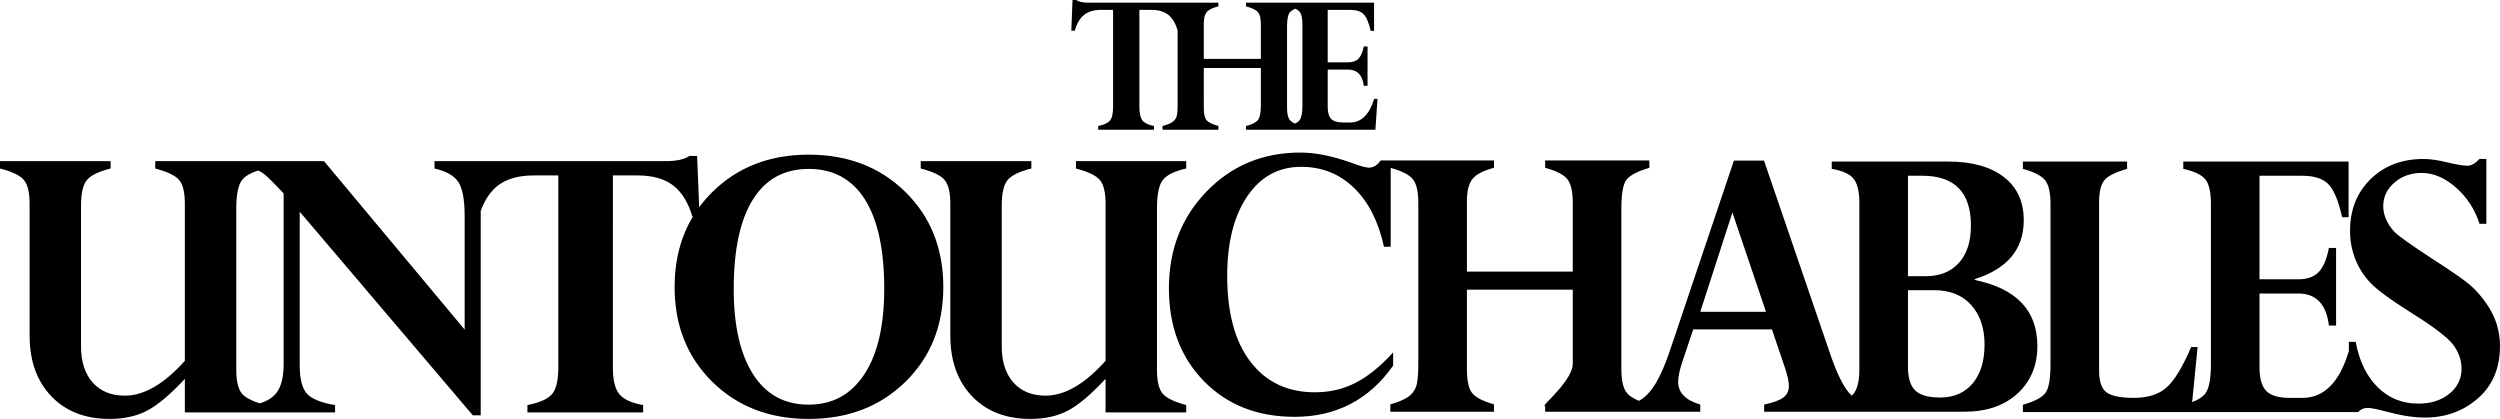 <?xml version="1.0" encoding="utf-8"?>
<!-- Generator: Adobe Illustrator 16.0.0, SVG Export Plug-In . SVG Version: 6.00 Build 0)  -->
<!DOCTYPE svg PUBLIC "-//W3C//DTD SVG 1.1//EN" "http://www.w3.org/Graphics/SVG/1.1/DTD/svg11.dtd">
<svg version="1.1" id="Layer_1" xmlns="http://www.w3.org/2000/svg" xmlns:xlink="http://www.w3.org/1999/xlink" x="0px" y="0px"
	 width="1000px" height="167.565px" viewBox="0 0 1000 167.565" enable-background="new 0 0 1000 167.565" xml:space="preserve">
<path d="M995.012,122.076c-2.184-3.231-4.47-5.888-6.859-7.97c-2.391-2.081-7.704-5.769-15.941-11.06
	c-8.08-5.29-12.861-8.702-14.346-10.235c-1.483-1.531-2.616-3.188-3.396-4.966c-0.781-1.778-1.172-3.572-1.172-5.378
	c0-3.722,1.493-6.868,4.48-9.44s6.611-3.859,10.873-3.859c4.729,0,9.314,1.958,13.758,5.87c4.441,3.914,7.573,8.743,9.392,14.489
	h2.733V63.586H991.8c-1.716,1.806-3.327,2.709-4.835,2.709c-1.56,0-4.212-0.438-7.954-1.313c-3.744-0.93-6.94-1.396-9.592-1.396
	c-8.63,0-15.688,2.685-21.172,8.055c-5.485,5.369-8.228,12.272-8.228,20.711c0,3.945,0.688,7.685,2.064,11.218
	c1.376,3.534,3.414,6.727,6.113,9.575s8.221,6.892,16.562,12.126c9.072,5.672,14.648,9.972,16.731,12.899
	c2.082,2.929,3.124,6.034,3.124,9.317c0,4.051-1.628,7.389-4.881,10.016c-3.255,2.628-7.38,3.941-12.379,3.941
	c-6.457,0-11.897-2.203-16.322-6.609c-4.426-4.404-7.342-10.439-8.747-18.102h-2.734v3.759h-0.035
	c-3.724,12.437-9.896,18.654-18.519,18.654h-5.145c-4.409,0-7.521-0.92-9.332-2.76c-1.813-1.841-2.719-5.02-2.719-9.537v-29.446
	h15.536c7.118,0,11.193,4.267,12.225,12.799h2.872V99.166h-2.872c-0.884,4.549-2.259,7.777-4.123,9.687
	c-1.867,1.908-4.566,2.862-8.102,2.862h-15.536V70.306h17.083c4.811,0,8.309,1.129,10.494,3.388
	c2.183,2.259,4.014,6.65,5.485,13.176h2.577V64.617h-66.126v2.928c4.34,0.949,7.266,2.329,8.777,4.141
	c1.513,1.813,2.269,5.062,2.269,9.746v64.414c0,5.688-0.732,9.523-2.195,11.503c-1.03,1.394-2.802,2.559-5.307,3.497l2.183-22.026
	h-2.578c-3.387,7.919-6.64,13.287-9.756,16.104c-3.118,2.815-7.5,4.224-13.146,4.224c-5.4,0-9.069-0.753-11.008-2.258
	c-1.94-1.506-2.909-4.351-2.909-8.533v-67.51c0-4.069,0.688-6.971,2.063-8.699c1.373-1.729,4.418-3.263,9.131-4.602v-2.928h-41.68
	v2.928c4.486,1.228,7.45,2.747,8.888,4.56c1.438,1.813,2.158,4.978,2.158,9.494v64.08c0,5.801-0.671,9.62-2.012,11.461
	c-1.342,1.84-4.354,3.43-9.034,4.768v2.929h134.104c0.954-1.105,2.213-1.668,3.786-1.668c1.301,0,3.593,0.438,6.873,1.313
	c6.195,1.695,11.531,2.545,16.01,2.545c8.33,0,15.425-2.574,21.282-7.725c5.857-5.149,8.786-12.106,8.786-20.871
	C1000,132.515,998.336,127.063,995.012,122.076 M433.655,5.939c1.676-1.329,3.952-1.994,6.829-1.994h4.75v38.818
	c0,2.63-0.408,4.44-1.223,5.43c-0.814,0.99-2.392,1.726-4.73,2.206v1.485h22.304v-1.485c-2.249-0.424-3.784-1.166-4.604-2.227
	s-1.23-2.835-1.23-5.324V3.945h4.75c2.876,0,5.152,0.665,6.828,1.994c1.658,1.316,2.894,3.395,3.713,6.232V42.17
	c0,2.291-0.166,3.854-0.496,4.688c-0.331,0.835-0.913,1.521-1.746,2.058c-0.833,0.538-2.098,1.032-3.79,1.484v1.485h22.343v-1.485
	c-2.408-0.649-3.982-1.421-4.723-2.312c-0.741-0.892-1.111-2.496-1.111-4.815V27.194h22.82V42.17c0,2.97-0.413,4.942-1.239,5.918
	s-2.397,1.747-4.714,2.312v1.485h51.777l0.843-12.346h-1.341c-1.938,6.308-5.149,9.461-9.636,9.461h-2.677
	c-2.294,0-3.913-0.467-4.855-1.4c-0.943-0.933-1.414-2.545-1.414-4.836V27.83h8.083c3.703,0,5.824,2.164,6.36,6.491h1.495V18.582
	h-1.495c-0.46,2.307-1.175,3.944-2.145,4.912c-0.972,0.968-2.376,1.451-4.216,1.451h-8.083v-21h8.889
	c2.503,0,4.322,0.573,5.46,1.719c1.137,1.146,2.088,3.372,2.854,6.682h1.341V1.061h-51.24v1.485
	c2.423,0.622,4.021,1.394,4.794,2.313s1.159,2.523,1.159,4.814v13.873h-22.82V9.291c0-2.036,0.397-3.527,1.191-4.476
	c0.793-0.947,2.342-1.704,4.643-2.27V1.061h-52.199c-2.091,0-3.651-0.353-4.683-1.061h-1.468l-0.477,12.261h1.389
	C430.733,9.376,431.98,7.27,433.655,5.939 M514.816,10.776c0-2.998,0.37-4.942,1.11-5.833c0.433-0.52,1.179-1.008,2.223-1.464
	c0.713,0.339,1.263,0.728,1.64,1.166c0.785,0.919,1.179,2.567,1.179,4.942v32.667c0,2.885-0.38,4.829-1.143,5.833
	c-0.39,0.515-0.987,0.967-1.784,1.359c-0.951-0.427-1.65-0.893-2.074-1.402c-0.768-0.919-1.15-2.509-1.15-4.772V10.776z
	 M465.039,157.415c-1.497-1.789-2.244-4.949-2.244-9.479V83.509c0-5.873,0.825-9.774,2.477-11.703
	c1.651-1.93,4.721-3.397,9.211-4.404v-2.937h-44.1v2.937c4.882,1.287,8.076,2.824,9.584,4.614c1.506,1.791,2.259,4.949,2.259,9.479
	v62.834c-8.311,9.284-16.311,13.926-23.997,13.926c-5.454,0-9.739-1.747-12.856-5.243c-3.117-3.494-4.675-8.317-4.675-14.471V82.334
	c0-5.034,0.792-8.486,2.376-10.36c1.584-1.874,4.74-3.398,9.467-4.572v-2.937h-44.255v2.937c4.831,1.23,8.012,2.755,9.544,4.572
	c1.532,1.817,2.298,4.991,2.298,9.521v52.684c0,10.18,2.896,18.288,8.688,24.328s13.57,9.06,23.335,9.06
	c5.869,0,10.92-1.132,15.154-3.397c4.233-2.265,9.206-6.473,14.92-12.625v13.423h32.257v-2.937
	C469.683,160.743,466.535,159.206,465.039,157.415 M789.914,111.979v-0.334c13.058-4.121,19.588-11.973,19.588-23.556
	c0-7.461-2.674-13.239-8.021-17.332c-5.345-4.093-12.776-6.14-22.29-6.14h-46.494v2.924c4.292,0.724,7.205,2.046,8.741,3.967
	c1.536,1.922,2.305,5.166,2.305,9.732v66.489c0,4.344-0.695,7.505-2.085,9.481c-0.263,0.374-0.584,0.731-0.961,1.072
	c-0.357-0.337-0.705-0.692-1.035-1.076c-2.361-2.752-4.771-7.615-7.228-14.591l-26.828-78.375h-12.048l-25.369,75.354
	c-2.509,7.519-5.038,12.941-7.591,16.264c-1.51,1.966-3.174,3.461-4.993,4.492c-2.336-0.97-3.98-2.055-4.922-3.257
	c-1.424-1.817-2.135-4.963-2.135-9.438V83.397c0-5.928,0.687-9.773,2.062-11.535c1.374-1.762,4.418-3.341,9.131-4.739v-2.937
	h-41.679v2.937c4.496,1.23,7.462,2.755,8.896,4.571c1.433,1.818,2.15,4.992,2.15,9.521v27.433h-42.342V80.461
	c0-4.026,0.735-6.976,2.209-8.851c1.473-1.872,4.345-3.368,8.616-4.487v-2.937h-45.318c-1.354,1.92-2.916,2.881-4.689,2.881
	c-1.191,0-3.439-0.614-6.742-1.846c-7.69-2.796-14.596-4.194-20.715-4.194c-14.947,0-27.445,5.188-37.49,15.562
	c-10.047,10.375-15.069,23.278-15.069,38.715c0,15.213,4.657,27.586,13.973,37.121c9.314,9.536,21.418,14.304,36.313,14.304
	c16.625,0,29.759-6.823,39.399-20.47v-5.285c-5.092,5.594-10.102,9.647-15.029,12.164s-10.345,3.775-16.246,3.775
	c-10.94,0-19.525-4.054-25.753-12.164c-6.229-8.108-9.341-19.574-9.341-34.395c0-13.311,2.667-23.908,8.001-31.794
	c5.334-7.886,12.522-11.828,21.568-11.828c8.286,0,15.325,2.797,21.12,8.389c5.795,5.593,9.803,13.45,12.023,23.572h2.681v-31.53
	c4.484,1.224,7.444,2.734,8.878,4.531c1.447,1.818,2.172,4.992,2.172,9.521v64.26c0,4.53-0.307,7.62-0.92,9.27
	c-0.615,1.65-1.693,3.008-3.24,4.069c-1.546,1.063-3.892,2.042-7.033,2.936v2.937h41.459v-2.937c-4.469-1.285-7.39-2.81-8.764-4.571
	c-1.375-1.763-2.062-4.936-2.062-9.522v-31.794h42.342v29.613c0,5.872-9.514,14.346-11.046,16.274c-0.402,0.506-0.296,0.668,0,0.654
	v2.282h62.051v-2.86c-5.902-1.744-8.854-4.77-8.854-9.079c0-2.017,0.555-4.685,1.669-8.008l4.357-12.99h31.484l5.1,15.039
	c1.132,3.379,1.699,5.885,1.699,7.519c0,2.017-0.747,3.584-2.238,4.699c-1.491,1.117-4.047,2.058-7.665,2.82v2.86h80.15
	c8.827,0,15.891-2.423,21.188-7.268c5.298-4.845,7.946-11.192,7.946-19.045C814.95,124.23,806.604,115.433,789.914,111.979
	 M680.113,124.721l12.85-39.72l13.432,39.72H680.113z M763.184,70.298h5.744c12.959,0,19.439,6.654,19.439,19.963
	c0,6.349-1.596,11.306-4.786,14.868c-3.191,3.564-7.61,5.347-13.255,5.347h-7.143V70.298z M789.066,153.368
	c-3.166,3.759-7.523,5.638-13.07,5.638c-4.615,0-7.904-0.932-9.867-2.797c-1.964-1.866-2.945-5.025-2.945-9.481v-30.656h10.456
	c6.333,0,11.278,1.978,14.838,5.932c3.559,3.954,5.339,9.216,5.339,15.787C793.816,144.417,792.233,149.609,789.066,153.368
	 M323.466,61.864c-15.595,0-28.429,4.979-38.504,14.933c-1.95,1.928-3.71,3.957-5.283,6.088l-0.836-20.517h-3.047
	c-2.032,1.398-5.271,2.097-9.719,2.097h-92.268v2.937c4.684,1.063,7.863,2.867,9.54,5.411c1.677,2.545,2.516,7.145,2.516,13.8
	v45.217l-56.262-67.364H62.097v2.937c4.882,1.287,8.076,2.824,9.583,4.614c1.506,1.791,2.26,4.949,2.26,9.479v62.834
	c-8.312,9.284-16.311,13.926-23.998,13.926c-5.454,0-9.739-1.747-12.856-5.243c-3.117-3.494-4.675-8.317-4.675-14.471V82.334
	c0-5.034,0.792-8.486,2.376-10.36c1.584-1.874,4.74-3.398,9.467-4.572v-2.937H0v2.937c4.83,1.23,8.012,2.755,9.544,4.572
	c1.532,1.817,2.298,4.991,2.298,9.521v52.684c0,10.18,2.895,18.288,8.688,24.328c5.792,6.04,13.569,9.06,23.335,9.06
	c5.869,0,10.92-1.132,15.154-3.397c4.233-2.265,9.206-6.473,14.921-12.625v13.423h60.087v-2.937c-5.68-0.949-9.457-2.5-11.332-4.65
	c-1.876-2.151-2.813-5.909-2.813-11.273V84.672l69.258,81.468h3.15V84.348c1.675-4.555,4.011-7.968,7.01-10.235
	c3.477-2.628,8.201-3.942,14.171-3.942h9.857v76.76c0,5.2-0.846,8.78-2.536,10.737c-1.691,1.958-4.964,3.412-9.818,4.362v2.937
	h46.287v-2.937c-4.667-0.839-7.853-2.307-9.553-4.404c-1.703-2.098-2.554-5.606-2.554-10.528V70.17h9.858
	c5.968,0,10.693,1.314,14.17,3.942c3.477,2.63,6.065,6.795,7.764,12.5h0.235c-4.888,8.08-7.334,17.475-7.334,28.187
	c0,15.381,5.024,28.02,15.072,37.919c10.048,9.898,22.896,14.848,38.545,14.848c15.702,0,28.606-4.949,38.709-14.848
	c10.103-9.899,15.154-22.538,15.154-37.919c0-15.379-5.052-28.047-15.154-38.002C352.072,66.843,339.168,61.864,323.466,61.864
	 M113.455,145.586c0,5.259-0.978,9.132-2.934,11.62c-1.483,1.887-3.697,3.266-6.641,4.14c-3.508-1.137-5.887-2.446-7.126-3.931
	c-1.497-1.789-2.244-4.949-2.244-9.479V83.509c0-5.873,0.825-9.774,2.476-11.703c1.257-1.47,3.341-2.671,6.246-3.605
	c0.893,0.389,1.716,0.875,2.467,1.466c1.419,1.12,4.005,3.691,7.755,7.719V145.586z M345.703,149.781
	c-5.326,8.054-12.738,12.08-22.237,12.08c-9.665,0-17.077-4.054-22.238-12.164c-5.162-8.108-7.742-19.463-7.742-34.06
	c0-15.715,2.553-27.654,7.66-35.82c5.106-8.165,12.545-12.248,22.32-12.248c9.883,0,17.391,4.083,22.526,12.248
	c5.133,8.166,7.7,20.049,7.7,35.652C353.692,130.291,351.029,141.728,345.703,149.781"/>
</svg>
